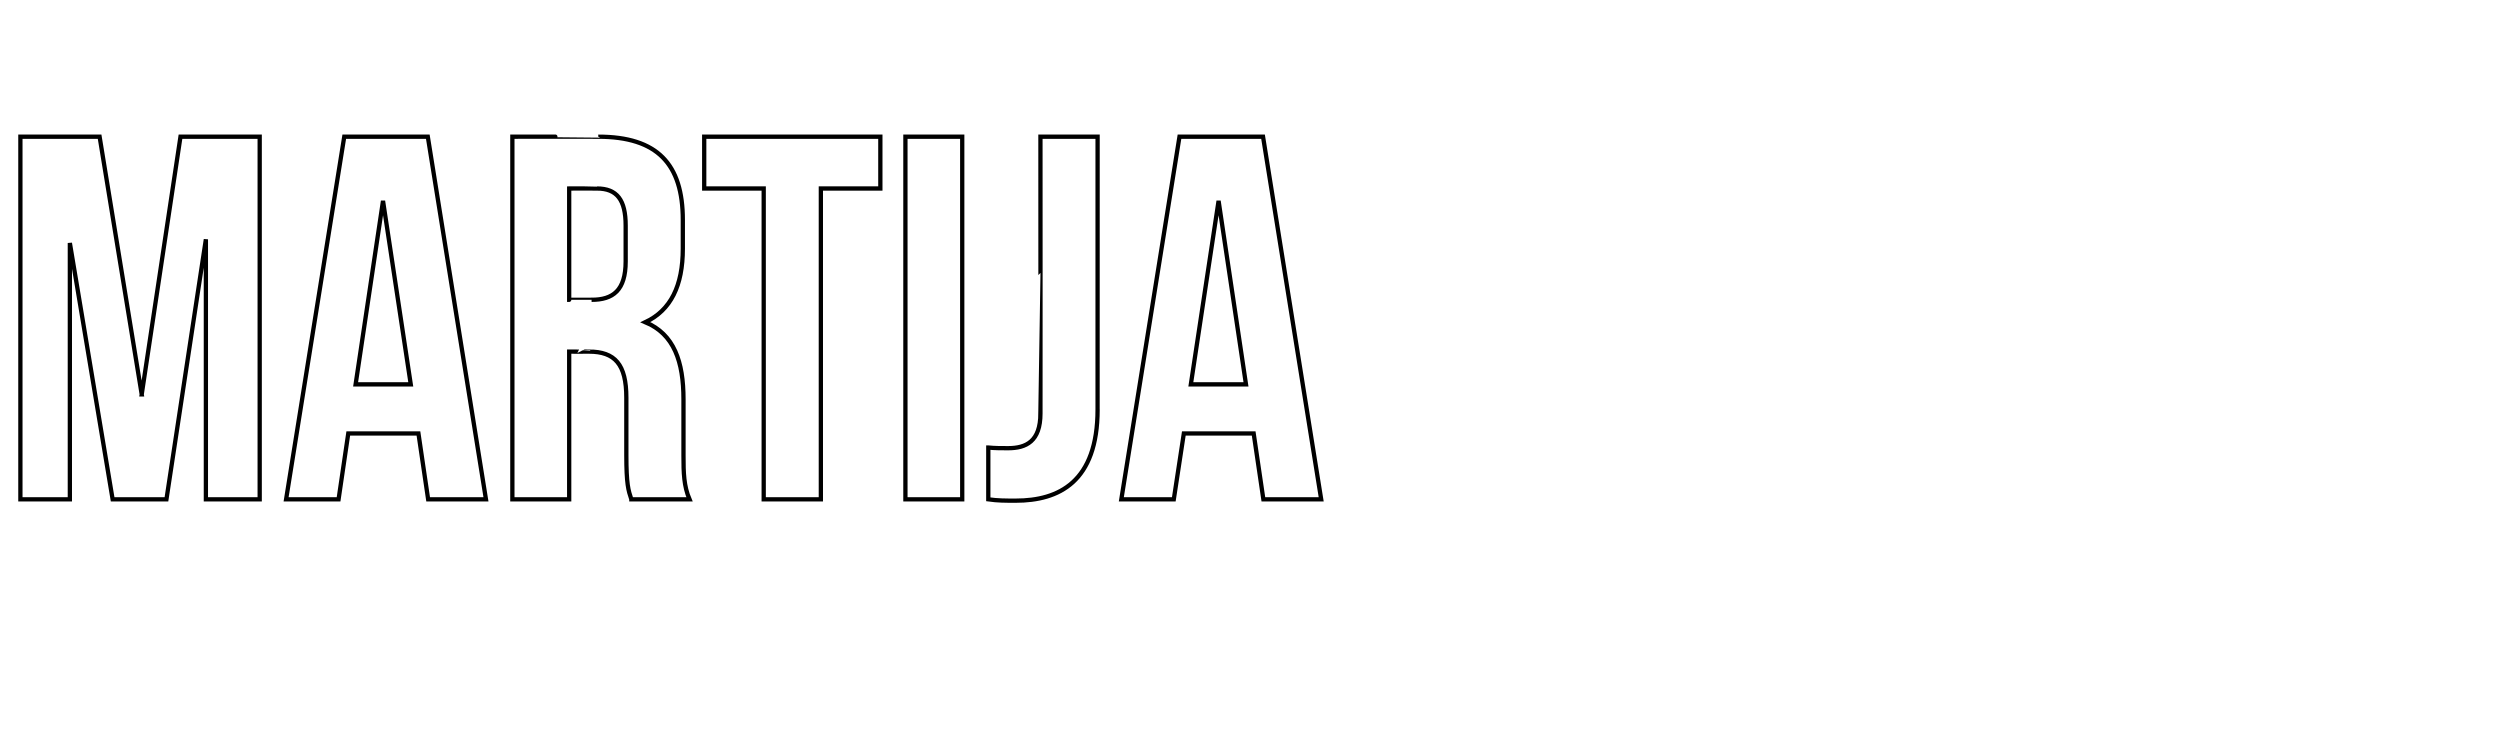 <?xml version="1.0" standalone="no"?><!DOCTYPE svg PUBLIC "-//W3C//DTD SVG 1.1//EN" "http://www.w3.org/Graphics/SVG/1.1/DTD/svg11.dtd"><svg xmlns="http://www.w3.org/2000/svg" version="1.1" width="748px" height="221.8px" viewBox="0 -1 748 221.8" style="top:-1px"><desc>MARTIJA</desc><defs/><g id="Polygon68674"><path d="m42.4 117l11.6-77.1l23.7 0l0 108.5l-16.1 0l0-77.8l-11.8 77.8l-16.1 0l-12.8-76.7l0 76.7l-14.8 0l0-108.5l23.7 0l12.6 77.1zm103 31.4l-17.3 0l-2.9-19.7l-21 0l-2.9 19.7l-15.7 0l17.4-108.5l25 0l17.4 108.5zm-39-34.4l16.5 0l-8.3-54.9l-8.2 54.9zm82.5 34.4c-.9-2.7-1.5-4.5-1.5-13.3c0 0 0-17.1 0-17.1c0-10-3.4-13.8-11.2-13.8c.03.04-5.9 0-5.9 0l0 44.2l-17 0l0-108.5c0 0 25.72-.04 25.7 0c17.7 0 25.3 8.2 25.3 24.9c0 0 0 8.6 0 8.6c0 11.1-3.6 18.4-11.2 22c8.6 3.6 11.4 11.8 11.4 23.1c0 0 0 16.8 0 16.8c0 5.2.1 9.1 1.8 13.1c0 0-17.4 0-17.4 0zm-18.6-93l0 33.3c0 0 6.7.02 6.7 0c6.4 0 10.2-2.8 10.2-11.5c0 0 0-10.7 0-10.7c0-7.7-2.6-11.1-8.6-11.1c-.05-.03-8.3 0-8.3 0zm40.4-15.5l52.7 0l0 15.5l-17.8 0l0 93l-17.1 0l0-93l-17.8 0l0-15.5zm60.2 0l17 0l0 108.5l-17 0l0-108.5zm24.8 93c1.8.2 4 .2 5.9.2c5.4 0 9.7-2 9.7-10.4c.04 0 0-82.8 0-82.8l17.1 0c0 0 .01 81.55 0 81.6c0 21.7-11.6 27.3-24.5 27.3c-3.1 0-5.4 0-8.2-.4c0 0 0-15.5 0-15.5zm99.6 15.5l-17.3 0l-2.9-19.7l-20.9 0l-3 19.7l-15.7 0l17.4-108.5l25 0l17.4 108.5zm-39-34.4l16.5 0l-8.2-54.9l-8.3 54.9z" style="stroke-width:0.96pt; stroke:#000;" fill="none"/></g></svg>